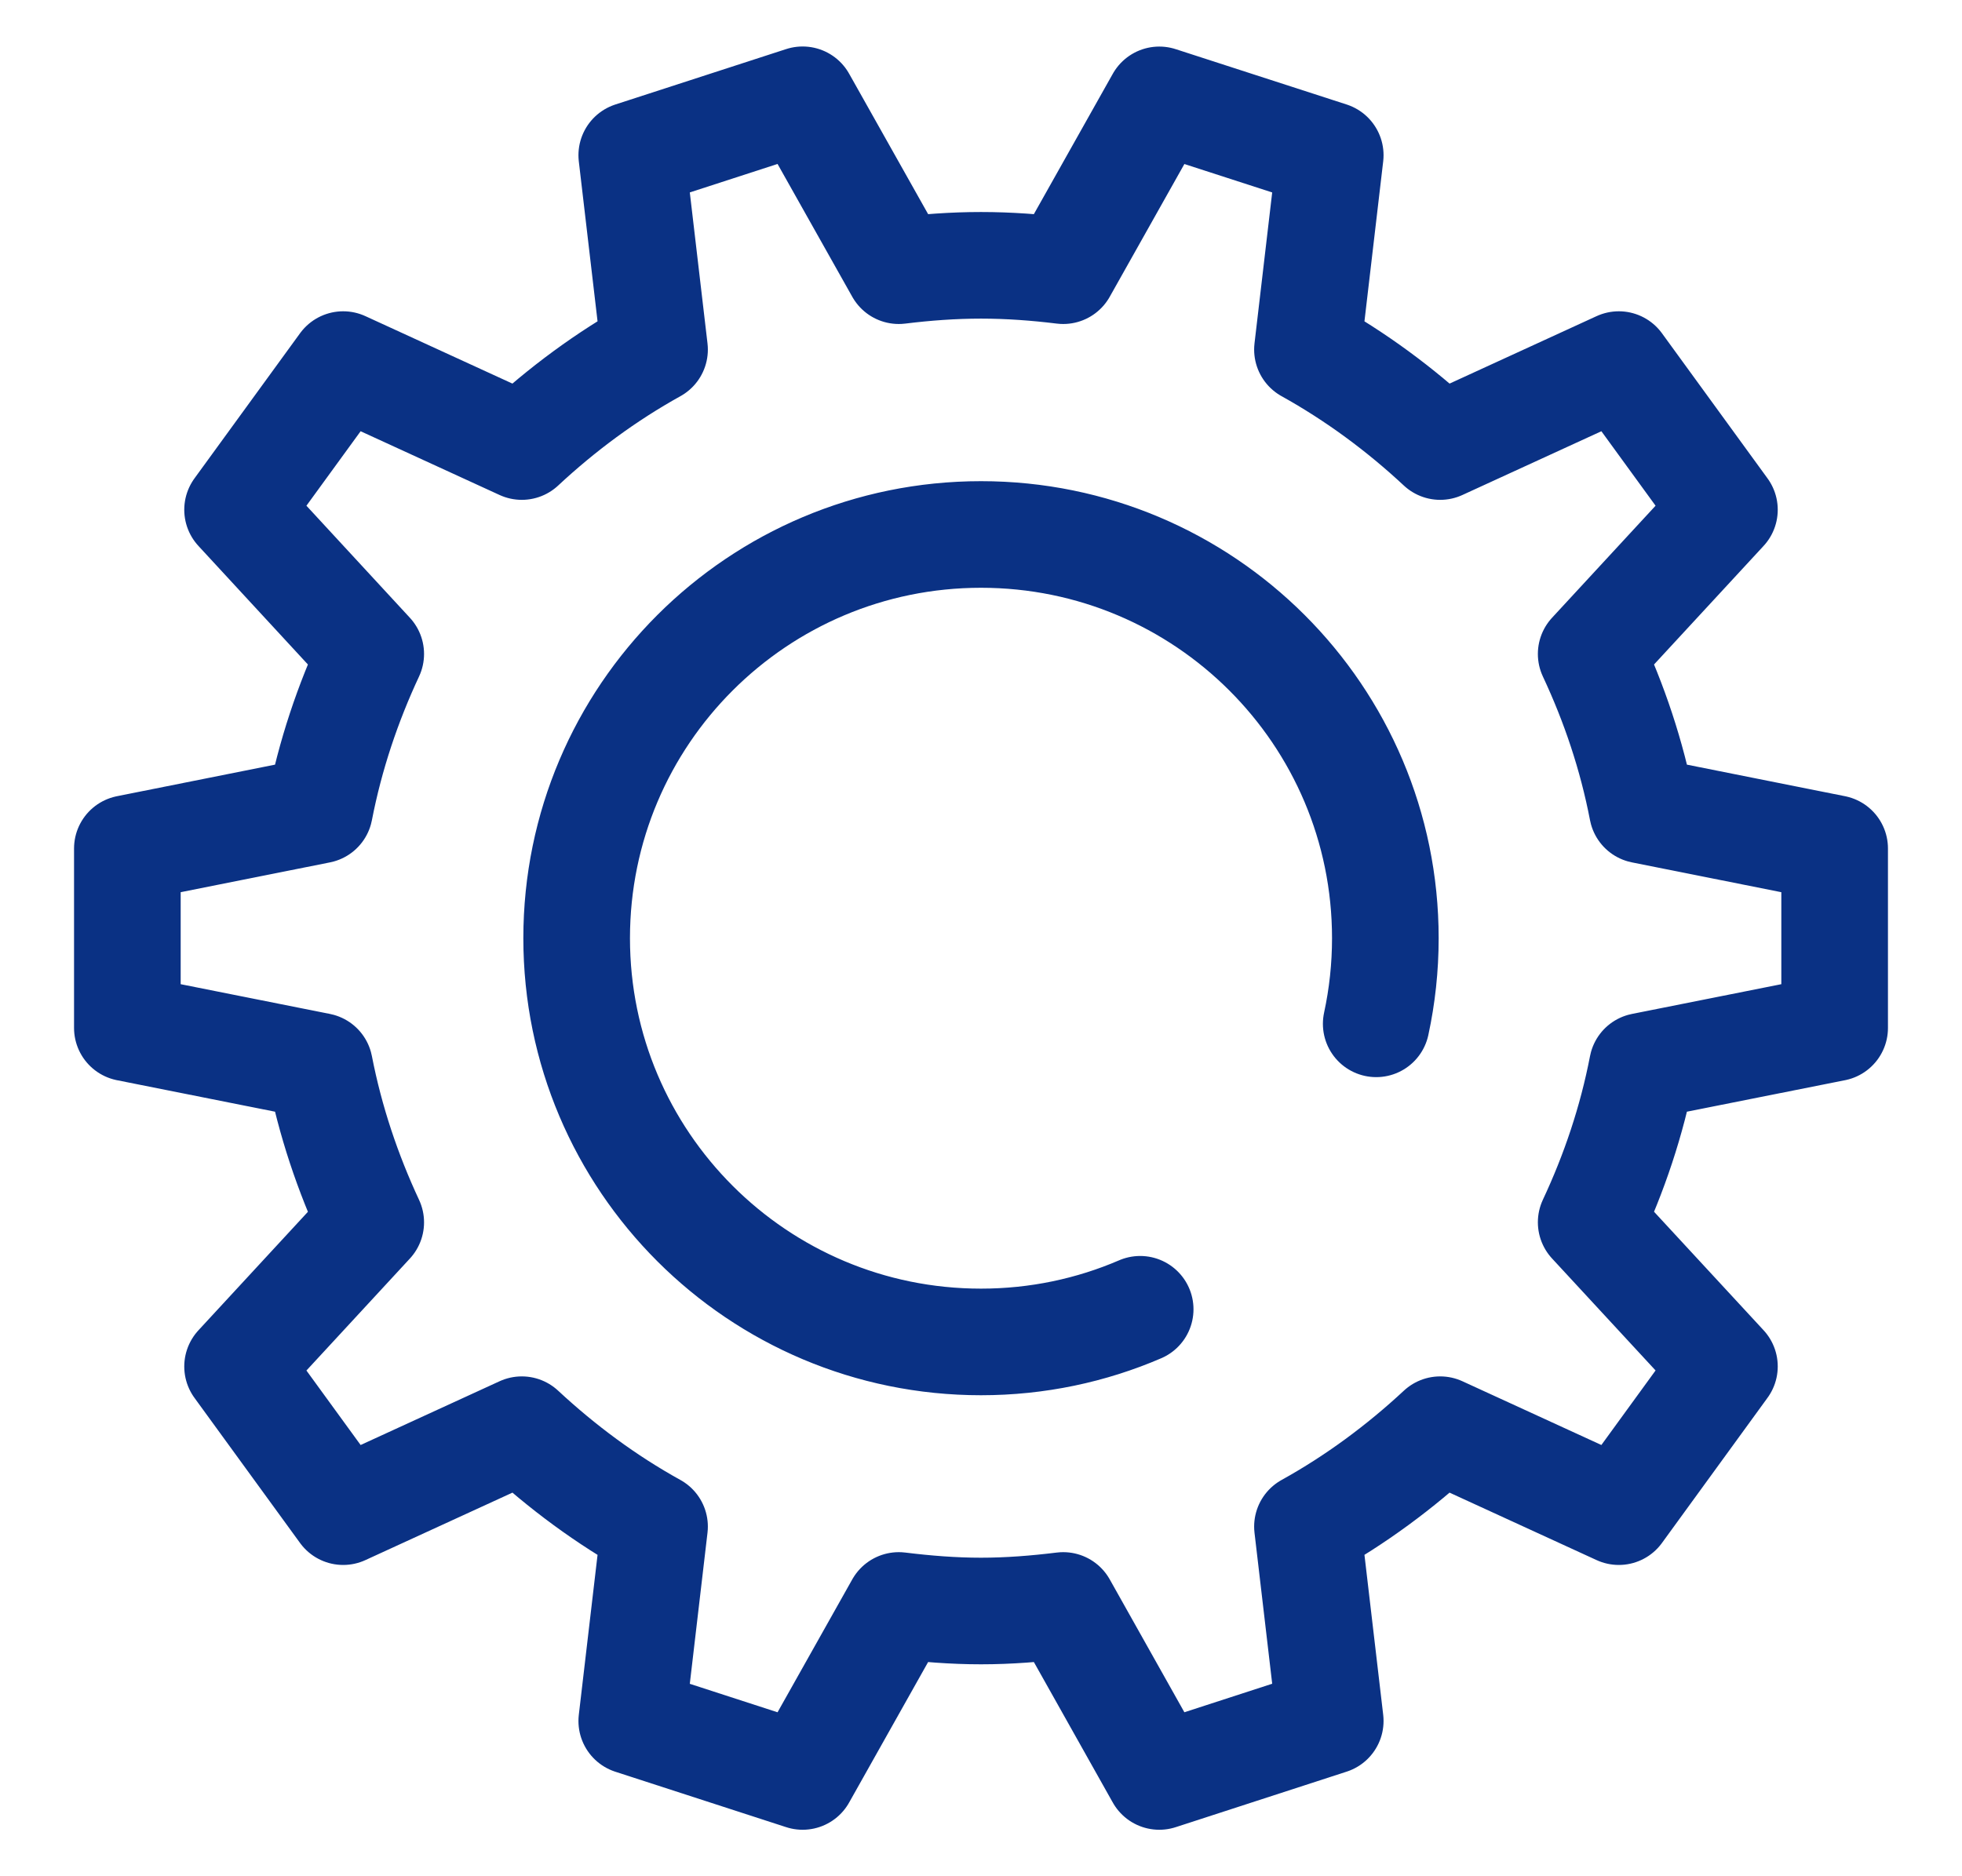 <?xml version="1.0" encoding="UTF-8"?> <svg xmlns="http://www.w3.org/2000/svg" width="23" height="22" viewBox="0 0 23 22" fill="none"><path d="M13.366 15.352C12.793 15.599 12.162 15.735 11.5 15.735C8.882 15.735 6.76 13.614 6.76 11.001C6.76 8.385 8.882 6.267 11.5 6.267C14.118 6.267 16.24 8.385 16.24 11.001C16.24 11.345 16.203 11.681 16.133 12.005M21.507 12.053V9.949L19.253 9.499C19.129 8.855 18.923 8.244 18.653 7.668L20.215 5.977L18.977 4.275L16.883 5.236C16.413 4.798 15.892 4.413 15.327 4.099L15.594 1.82L13.59 1.171L12.464 3.174C12.147 3.135 11.827 3.111 11.5 3.111C11.173 3.111 10.853 3.135 10.536 3.174L9.409 1.17L7.406 1.82L7.673 4.099C7.107 4.413 6.587 4.798 6.117 5.236L4.023 4.275L2.785 5.977L4.346 7.668C4.077 8.244 3.871 8.855 3.746 9.499L1.493 9.949V12.053L3.746 12.502C3.871 13.145 4.077 13.756 4.346 14.333L2.785 16.023L4.023 17.725L6.117 16.764C6.587 17.201 7.107 17.587 7.673 17.9L7.406 20.18L9.409 20.83L10.536 18.825C10.853 18.864 11.173 18.89 11.5 18.89C11.827 18.89 12.147 18.864 12.464 18.825L13.59 20.83L15.594 20.179L15.327 17.9C15.892 17.587 16.413 17.201 16.883 16.764L18.977 17.725L20.215 16.022L18.653 14.332C18.923 13.756 19.129 13.145 19.253 12.502L21.507 12.053Z" stroke="#0A3184" stroke-width="1.25" stroke-linecap="round" stroke-linejoin="round"></path></svg> 